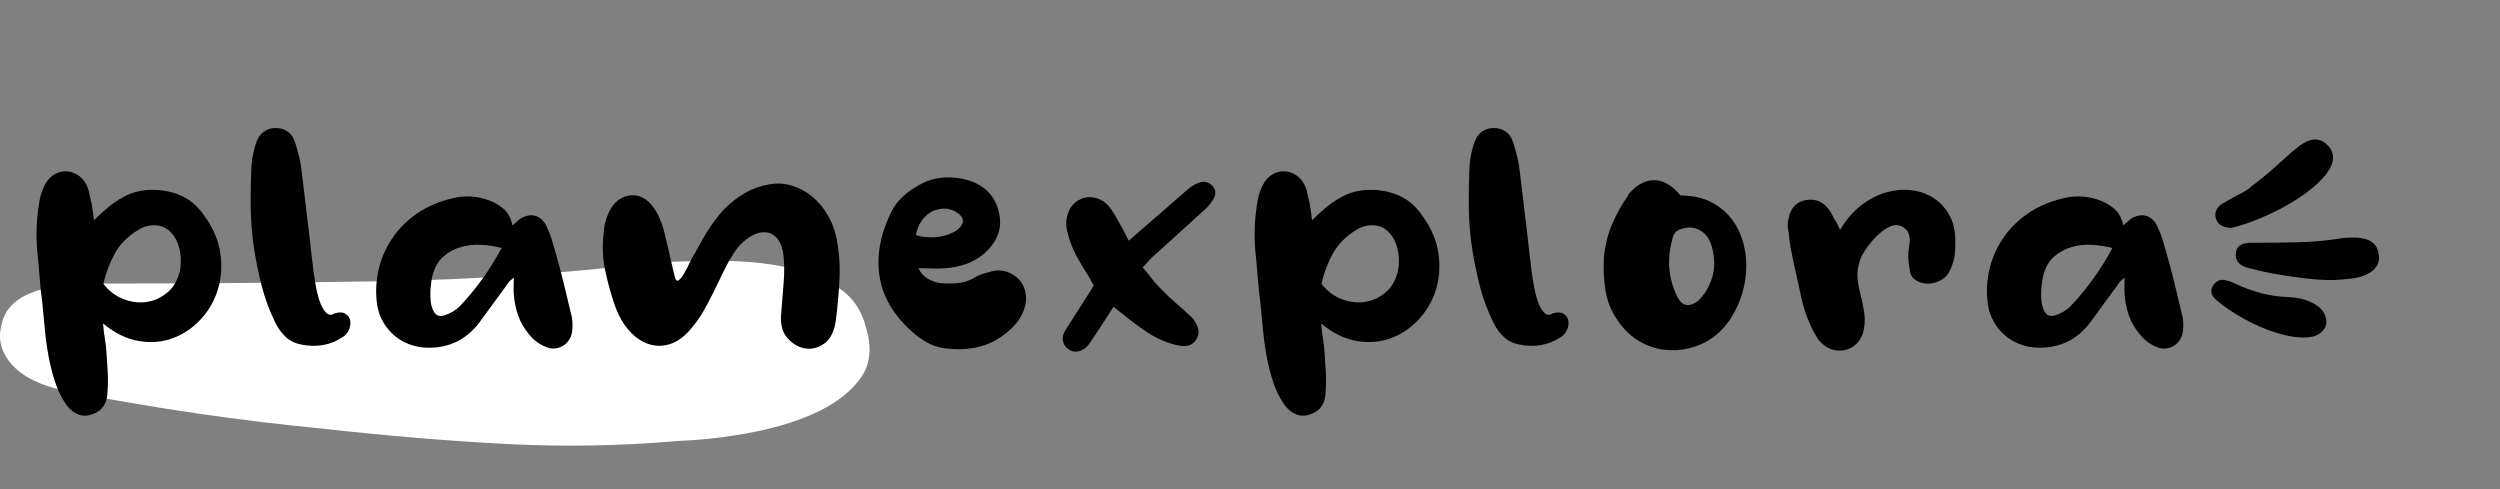 <?xml version="1.0" encoding="UTF-8"?>
<svg width="230px" height="45px" viewBox="0 0 230 45" version="1.1" xmlns="http://www.w3.org/2000/svg" xmlns:xlink="http://www.w3.org/1999/xlink">
    <rect x="0" y="0" width="230" height="45" fill="#808080" stroke="none"/>
    <title>Logo / Black Copy 4</title>
    <g id="Logo-/-Black-Copy-4" stroke="none" stroke-width="1" fill="none" fill-rule="evenodd">
        <g id="Group-13" transform="translate(0, 9)" fill="#FFFFFF">
            <path d="M79.705,21.264 C80.221,23.027 80.06,24.512 79.22,25.719 C78.378,26.925 77.117,27.946 75.436,28.781 C73.754,29.616 71.75,30.266 69.421,30.73 C67.093,31.194 64.765,31.472 62.436,31.565 C57.131,32.029 51.828,32.122 46.526,31.843 C41.221,31.565 35.66,31.101 29.839,30.451 C25.958,30.08 22.109,29.616 18.294,29.059 C14.477,28.503 10.63,27.853 6.749,27.111 C4.161,26.646 2.317,25.834 1.219,24.675 C0.119,23.514 -0.236,22.238 0.152,20.846 C0.668,18.248 3.709,16.995 9.271,17.088 C17.809,17.088 26.346,17.018 34.884,16.879 C43.421,16.74 51.958,16.16 60.496,15.139 C62.306,15.046 64.247,15 66.317,15 C68.385,15 70.359,15.186 72.235,15.557 C74.109,15.928 75.727,16.554 77.086,17.436 C78.444,18.318 79.317,19.594 79.705,21.264 Z" id="Fill-12"></path>
        </g>
        <g id="planexplora&gt;" transform="translate(3.361, 11.776)" fill="#000000" fill-rule="nonzero">
            <path d="M6.119,17.984 C6.162,18.517 6.221,19.003 6.295,19.44 C6.37,19.877 6.418,20.309 6.439,20.736 C6.482,21.312 6.519,21.893 6.551,22.48 C6.583,23.067 6.578,23.637 6.535,24.192 C6.535,24.704 6.429,25.141 6.215,25.504 C6.002,25.867 5.671,26.133 5.223,26.304 C4.733,26.496 4.285,26.517 3.879,26.368 C3.474,26.219 3.111,25.941 2.791,25.536 C2.322,24.875 1.959,24.149 1.703,23.36 C1.447,22.571 1.245,21.765 1.095,20.944 C0.946,20.123 0.834,19.291 0.759,18.448 C0.685,17.605 0.605,16.779 0.519,15.968 C0.413,15.221 0.333,14.464 0.279,13.696 C0.226,12.928 0.157,12.16 0.071,11.392 C-0.078,9.749 0.007,8.085 0.327,6.4 C0.391,6.165 0.461,5.947 0.535,5.744 C0.61,5.541 0.701,5.344 0.807,5.152 C1.021,4.768 1.298,4.475 1.639,4.272 C1.981,4.069 2.338,3.973 2.711,3.984 C3.085,3.995 3.437,4.101 3.767,4.304 C4.098,4.507 4.37,4.811 4.583,5.216 C4.711,5.472 4.802,5.744 4.855,6.032 C4.909,6.32 4.978,6.613 5.063,6.912 C5.106,7.147 5.143,7.397 5.175,7.664 C5.207,7.931 5.245,8.203 5.287,8.48 C5.458,8.309 5.613,8.16 5.751,8.032 C5.89,7.904 6.034,7.776 6.183,7.648 C6.781,7.093 7.421,6.64 8.103,6.288 C8.786,5.936 9.533,5.739 10.343,5.696 C11.367,5.653 12.317,5.813 13.191,6.176 C14.066,6.539 14.813,7.168 15.431,8.064 C16.263,9.216 16.759,10.389 16.919,11.584 C17.079,12.779 16.994,13.893 16.663,14.928 C16.333,15.963 15.799,16.869 15.063,17.648 C14.327,18.427 13.479,18.992 12.519,19.344 C11.559,19.696 10.525,19.781 9.415,19.6 C8.306,19.419 7.207,18.88 6.119,17.984 Z M6.151,14.336 C6.663,14.997 7.282,15.467 8.007,15.744 C8.733,16.021 9.447,16.107 10.151,16 C10.855,15.893 11.49,15.6 12.055,15.12 C12.621,14.64 12.999,13.973 13.191,13.12 C13.277,12.672 13.298,12.219 13.255,11.76 C13.213,11.301 13.106,10.875 12.935,10.48 C12.765,10.085 12.53,9.749 12.231,9.472 C11.933,9.195 11.559,9.024 11.111,8.96 C10.429,8.896 9.81,9.056 9.255,9.44 C8.359,9.995 7.677,10.693 7.207,11.536 C6.738,12.379 6.386,13.312 6.151,14.336 Z" id="Shape"></path>
            <path d="M27.431,17.056 C27.837,16.928 28.162,16.939 28.407,17.088 C28.653,17.237 28.802,17.44 28.855,17.696 C28.909,17.952 28.877,18.229 28.759,18.528 C28.642,18.827 28.445,19.061 28.167,19.232 C27.591,19.616 26.989,19.861 26.359,19.968 C25.73,20.075 25.085,20.064 24.423,19.936 C23.826,19.829 23.341,19.605 22.967,19.264 C22.594,18.923 22.279,18.507 22.023,18.016 C21.469,16.907 21.042,15.776 20.743,14.624 C20.445,13.472 20.199,12.288 20.007,11.072 C19.815,9.792 19.714,8.507 19.703,7.216 C19.693,5.925 19.719,4.629 19.783,3.328 C19.847,2.688 19.975,2.069 20.167,1.472 C20.317,0.981 20.551,0.613 20.871,0.368 C21.191,0.123 21.565,0 21.991,0 C22.418,0 22.791,0.112 23.111,0.336 C23.431,0.56 23.666,0.917 23.815,1.408 C23.943,1.835 24.061,2.261 24.167,2.688 C24.274,3.115 24.349,3.541 24.391,3.968 L25.159,10.4 C25.202,10.763 25.25,11.195 25.303,11.696 C25.357,12.197 25.421,12.725 25.495,13.28 C25.57,13.835 25.661,14.373 25.767,14.896 C25.874,15.419 26.007,15.867 26.167,16.24 C26.327,16.613 26.509,16.885 26.711,17.056 C26.914,17.227 27.154,17.227 27.431,17.056 Z" id="Path"></path>
            <path d="M43.783,8.96 C43.975,8.789 44.167,8.624 44.359,8.464 C44.551,8.304 44.754,8.192 44.967,8.128 C45.394,7.979 45.789,8 46.151,8.192 C46.514,8.384 46.791,8.715 46.983,9.184 C47.154,9.547 47.298,9.92 47.415,10.304 C47.533,10.688 47.645,11.072 47.751,11.456 C48.007,12.352 48.247,13.253 48.471,14.16 C48.695,15.067 48.914,15.979 49.127,16.896 C49.298,17.472 49.351,18.037 49.287,18.592 C49.266,18.912 49.175,19.2 49.015,19.456 C48.855,19.712 48.658,19.909 48.423,20.048 C48.189,20.187 47.922,20.267 47.623,20.288 C47.325,20.309 47.037,20.245 46.759,20.096 C46.183,19.861 45.682,19.467 45.255,18.912 C44.829,18.4 44.509,17.835 44.295,17.216 C44.082,16.597 43.954,15.957 43.911,15.296 C43.89,15.061 43.885,14.827 43.895,14.592 C43.906,14.357 43.911,14.08 43.911,13.76 C43.762,13.888 43.645,13.989 43.559,14.064 C43.474,14.139 43.41,14.219 43.367,14.304 C42.919,14.901 42.482,15.499 42.055,16.096 C41.629,16.693 41.191,17.291 40.743,17.888 C39.698,19.275 38.343,20.043 36.679,20.192 C35.933,20.256 35.255,20.197 34.647,20.016 C34.039,19.835 33.506,19.563 33.047,19.2 C32.589,18.837 32.21,18.4 31.911,17.888 C31.613,17.376 31.421,16.832 31.335,16.256 C31.186,15.211 31.223,14.171 31.447,13.136 C31.671,12.101 32.077,11.136 32.663,10.24 C33.25,9.344 34.013,8.565 34.951,7.904 C35.89,7.243 36.999,6.763 38.279,6.464 C39.282,6.208 40.306,6.24 41.351,6.56 C41.97,6.752 42.498,7.035 42.935,7.408 C43.373,7.781 43.655,8.299 43.783,8.96 Z M42.791,11.04 C42.237,10.891 41.629,10.795 40.967,10.752 C40.306,10.709 39.671,10.773 39.063,10.944 C38.455,11.115 37.911,11.408 37.431,11.824 C36.951,12.24 36.615,12.832 36.423,13.6 C36.359,13.835 36.306,14.176 36.263,14.624 C36.221,15.072 36.221,15.509 36.263,15.936 C36.306,16.363 36.423,16.715 36.615,16.992 C36.807,17.269 37.095,17.355 37.479,17.248 C38.055,17.077 38.546,16.789 38.951,16.384 C39.698,15.595 40.386,14.763 41.015,13.888 C41.645,13.013 42.237,12.064 42.791,11.04 Z" id="Shape"></path>
            <path d="M60.519,11.616 C60.903,10.869 61.314,10.149 61.751,9.456 C62.189,8.763 62.685,8.107 63.239,7.488 C63.837,6.891 64.471,6.395 65.143,6 C65.815,5.605 66.567,5.333 67.399,5.184 C68.146,5.056 68.855,5.099 69.527,5.312 C70.199,5.525 70.802,5.851 71.335,6.288 C71.869,6.725 72.322,7.248 72.695,7.856 C73.069,8.464 73.341,9.099 73.511,9.76 C73.81,11.083 73.933,12.395 73.879,13.696 C73.826,14.997 73.714,16.309 73.543,17.632 C73.415,18.656 73.074,19.376 72.519,19.792 C71.965,20.208 71.383,20.373 70.775,20.288 C70.167,20.203 69.623,19.904 69.143,19.392 C68.663,18.88 68.445,18.187 68.487,17.312 C68.551,16.416 68.631,15.424 68.727,14.336 C68.823,13.248 68.807,12.267 68.679,11.392 C68.53,10.731 68.295,10.261 67.975,9.984 C67.655,9.707 67.293,9.573 66.887,9.584 C66.482,9.595 66.061,9.739 65.623,10.016 C65.186,10.293 64.786,10.656 64.423,11.104 C63.997,11.723 63.623,12.357 63.303,13.008 C62.983,13.659 62.669,14.304 62.359,14.944 C62.05,15.584 61.719,16.213 61.367,16.832 C61.015,17.451 60.594,18.037 60.103,18.592 C59.527,19.253 58.909,19.685 58.247,19.888 C57.586,20.091 56.935,20.085 56.295,19.872 C55.655,19.659 55.063,19.248 54.519,18.64 C53.975,18.032 53.533,17.248 53.191,16.288 C52.829,15.221 52.535,14.155 52.311,13.088 C52.087,12.021 52.039,10.912 52.167,9.76 C52.21,8.971 52.391,8.267 52.711,7.648 C52.925,7.2 53.207,6.853 53.559,6.608 C53.911,6.363 54.279,6.224 54.663,6.192 C55.047,6.16 55.426,6.24 55.799,6.432 C56.173,6.624 56.498,6.923 56.775,7.328 C56.989,7.627 57.17,7.952 57.319,8.304 C57.469,8.656 57.597,9.013 57.703,9.376 C57.874,10.059 58.039,10.757 58.199,11.472 C58.359,12.187 58.525,12.896 58.695,13.6 C58.781,13.984 58.903,14.123 59.063,14.016 C59.223,13.909 59.394,13.701 59.575,13.392 C59.757,13.083 59.933,12.741 60.103,12.368 C60.274,11.995 60.413,11.744 60.519,11.616 Z" id="Path"></path>
            <path d="M81.127,12.896 C81.341,13.323 81.623,13.643 81.975,13.856 C82.327,14.069 82.717,14.208 83.143,14.272 C83.698,14.315 84.231,14.315 84.743,14.272 C85.255,14.229 85.757,14.069 86.247,13.792 C86.525,13.621 86.807,13.493 87.095,13.408 C87.383,13.323 87.687,13.237 88.007,13.152 C88.455,13.067 88.882,13.093 89.287,13.232 C89.693,13.371 90.039,13.584 90.327,13.872 C90.615,14.16 90.818,14.512 90.935,14.928 C91.053,15.344 91.069,15.787 90.983,16.256 C90.791,17.045 90.397,17.739 89.799,18.336 C88.903,19.211 87.933,19.792 86.887,20.08 C85.842,20.368 84.711,20.427 83.495,20.256 C82.898,20.171 82.354,19.984 81.863,19.696 C81.373,19.408 80.914,19.072 80.487,18.688 C78.823,17.173 77.847,15.499 77.559,13.664 C77.271,11.829 77.597,9.92 78.535,7.936 C78.77,7.403 79.09,6.928 79.495,6.512 C79.901,6.096 80.359,5.739 80.871,5.44 C81.639,4.949 82.434,4.661 83.255,4.576 C84.077,4.491 84.925,4.576 85.799,4.832 C86.525,5.067 87.122,5.429 87.591,5.92 C88.061,6.411 88.381,7.04 88.551,7.808 C88.722,8.576 88.674,9.275 88.407,9.904 C88.141,10.533 87.719,11.093 87.143,11.584 C86.631,12.011 86.077,12.325 85.479,12.528 C84.882,12.731 84.274,12.853 83.655,12.896 C83.229,12.939 82.807,12.949 82.391,12.928 C81.975,12.907 81.554,12.896 81.127,12.896 Z M80.903,9.856 C81.479,10.027 82.066,10.091 82.663,10.048 C83.261,10.005 83.794,9.867 84.263,9.632 C84.562,9.504 84.807,9.323 84.999,9.088 C85.191,8.853 85.266,8.64 85.223,8.448 C85.181,8.235 85.031,8.032 84.775,7.84 C84.519,7.648 84.221,7.52 83.879,7.456 C83.879,7.435 83.826,7.424 83.719,7.424 C83.015,7.381 82.407,7.579 81.895,8.016 C81.383,8.453 81.053,9.067 80.903,9.856 Z" id="Shape"></path>
            <path d="M100.487,10.368 C100.999,9.92 101.495,9.488 101.975,9.072 C102.455,8.656 102.93,8.245 103.399,7.84 C103.826,7.477 104.247,7.109 104.663,6.736 C105.079,6.363 105.501,5.995 105.927,5.632 C106.269,5.355 106.589,5.163 106.887,5.056 C107.122,4.949 107.357,4.923 107.591,4.976 C107.826,5.029 108.029,5.152 108.199,5.344 C108.541,5.728 108.541,6.165 108.199,6.656 C108.093,6.827 107.97,6.992 107.831,7.152 C107.693,7.312 107.549,7.456 107.399,7.584 C106.653,8.267 105.917,8.933 105.191,9.584 C104.466,10.235 103.741,10.891 103.015,11.552 C102.802,11.723 102.599,11.915 102.407,12.128 C102.215,12.341 102.002,12.576 101.767,12.832 C102.066,13.173 102.354,13.525 102.631,13.888 C102.909,14.251 103.207,14.581 103.527,14.88 C103.933,15.307 104.354,15.707 104.791,16.08 C105.229,16.453 105.661,16.843 106.087,17.248 C106.237,17.355 106.365,17.488 106.471,17.648 C106.578,17.808 106.674,17.973 106.759,18.144 C106.973,18.635 106.946,19.083 106.679,19.488 C106.413,19.893 106.013,20.085 105.479,20.064 C105.245,20.043 105.021,20.005 104.807,19.952 C104.594,19.899 104.381,19.84 104.167,19.776 C103.442,19.52 102.775,19.189 102.167,18.784 C101.559,18.379 100.957,17.941 100.359,17.472 C100.167,17.301 99.965,17.136 99.751,16.976 C99.538,16.816 99.314,16.64 99.079,16.448 C98.802,16.896 98.525,17.328 98.247,17.744 C97.97,18.16 97.693,18.581 97.415,19.008 C97.309,19.179 97.197,19.349 97.079,19.52 C96.962,19.691 96.839,19.861 96.711,20.032 C96.434,20.331 96.13,20.507 95.799,20.56 C95.469,20.613 95.165,20.533 94.887,20.32 C94.631,20.128 94.477,19.877 94.423,19.568 C94.37,19.259 94.45,18.933 94.663,18.592 C95.047,17.973 95.431,17.371 95.815,16.784 C96.199,16.197 96.583,15.595 96.967,14.976 C97.01,14.891 97.058,14.811 97.111,14.736 C97.165,14.661 97.213,14.571 97.255,14.464 C97.17,14.315 97.09,14.176 97.015,14.048 C96.941,13.92 96.871,13.792 96.807,13.664 C96.359,12.981 95.954,12.293 95.591,11.6 C95.229,10.907 94.962,10.165 94.791,9.376 C94.663,8.693 94.759,8.043 95.079,7.424 C95.271,7.104 95.517,6.853 95.815,6.672 C96.114,6.491 96.429,6.389 96.759,6.368 C97.09,6.347 97.415,6.4 97.735,6.528 C98.055,6.656 98.343,6.859 98.599,7.136 C98.791,7.349 98.951,7.573 99.079,7.808 C99.207,8.043 99.346,8.277 99.495,8.512 C99.666,8.811 99.831,9.109 99.991,9.408 C100.151,9.707 100.317,10.027 100.487,10.368 Z" id="Path"></path>
            <path d="M118.183,17.984 C118.226,18.517 118.285,19.003 118.359,19.44 C118.434,19.877 118.482,20.309 118.503,20.736 C118.546,21.312 118.583,21.893 118.615,22.48 C118.647,23.067 118.642,23.637 118.599,24.192 C118.599,24.704 118.493,25.141 118.279,25.504 C118.066,25.867 117.735,26.133 117.287,26.304 C116.797,26.496 116.349,26.517 115.943,26.368 C115.538,26.219 115.175,25.941 114.855,25.536 C114.386,24.875 114.023,24.149 113.767,23.36 C113.511,22.571 113.309,21.765 113.159,20.944 C113.01,20.123 112.898,19.291 112.823,18.448 C112.749,17.605 112.669,16.779 112.583,15.968 C112.477,15.221 112.397,14.464 112.343,13.696 C112.29,12.928 112.221,12.16 112.135,11.392 C111.986,9.749 112.071,8.085 112.391,6.4 C112.455,6.165 112.525,5.947 112.599,5.744 C112.674,5.541 112.765,5.344 112.871,5.152 C113.085,4.768 113.362,4.475 113.703,4.272 C114.045,4.069 114.402,3.973 114.775,3.984 C115.149,3.995 115.501,4.101 115.831,4.304 C116.162,4.507 116.434,4.811 116.647,5.216 C116.775,5.472 116.866,5.744 116.919,6.032 C116.973,6.32 117.042,6.613 117.127,6.912 C117.17,7.147 117.207,7.397 117.239,7.664 C117.271,7.931 117.309,8.203 117.351,8.48 C117.522,8.309 117.677,8.16 117.815,8.032 C117.954,7.904 118.098,7.776 118.247,7.648 C118.845,7.093 119.485,6.64 120.167,6.288 C120.85,5.936 121.597,5.739 122.407,5.696 C123.431,5.653 124.381,5.813 125.255,6.176 C126.13,6.539 126.877,7.168 127.495,8.064 C128.327,9.216 128.823,10.389 128.983,11.584 C129.143,12.779 129.058,13.893 128.727,14.928 C128.397,15.963 127.863,16.869 127.127,17.648 C126.391,18.427 125.543,18.992 124.583,19.344 C123.623,19.696 122.589,19.781 121.479,19.6 C120.37,19.419 119.271,18.88 118.183,17.984 Z M118.215,14.336 C118.727,14.997 119.346,15.467 120.071,15.744 C120.797,16.021 121.511,16.107 122.215,16 C122.919,15.893 123.554,15.6 124.119,15.12 C124.685,14.64 125.063,13.973 125.255,13.12 C125.341,12.672 125.362,12.219 125.319,11.76 C125.277,11.301 125.17,10.875 124.999,10.48 C124.829,10.085 124.594,9.749 124.295,9.472 C123.997,9.195 123.623,9.024 123.175,8.96 C122.493,8.896 121.874,9.056 121.319,9.44 C120.423,9.995 119.741,10.693 119.271,11.536 C118.802,12.379 118.45,13.312 118.215,14.336 Z" id="Shape"></path>
            <path d="M139.495,17.056 C139.901,16.928 140.226,16.939 140.471,17.088 C140.717,17.237 140.866,17.44 140.919,17.696 C140.973,17.952 140.941,18.229 140.823,18.528 C140.706,18.827 140.509,19.061 140.231,19.232 C139.655,19.616 139.053,19.861 138.423,19.968 C137.794,20.075 137.149,20.064 136.487,19.936 C135.89,19.829 135.405,19.605 135.031,19.264 C134.658,18.923 134.343,18.507 134.087,18.016 C133.533,16.907 133.106,15.776 132.807,14.624 C132.509,13.472 132.263,12.288 132.071,11.072 C131.879,9.792 131.778,8.507 131.767,7.216 C131.757,5.925 131.783,4.629 131.847,3.328 C131.911,2.688 132.039,2.069 132.231,1.472 C132.381,0.981 132.615,0.613 132.935,0.368 C133.255,0.123 133.629,0 134.055,0 C134.482,0 134.855,0.112 135.175,0.336 C135.495,0.56 135.73,0.917 135.879,1.408 C136.007,1.835 136.125,2.261 136.231,2.688 C136.338,3.115 136.413,3.541 136.455,3.968 L137.223,10.4 C137.266,10.763 137.314,11.195 137.367,11.696 C137.421,12.197 137.485,12.725 137.559,13.28 C137.634,13.835 137.725,14.373 137.831,14.896 C137.938,15.419 138.071,15.867 138.231,16.24 C138.391,16.613 138.573,16.885 138.775,17.056 C138.978,17.227 139.218,17.227 139.495,17.056 Z" id="Path"></path>
            <path d="M151.239,6.208 C152.434,6.208 153.453,6.453 154.295,6.944 C155.138,7.435 155.799,8.069 156.279,8.848 C156.759,9.627 157.069,10.501 157.207,11.472 C157.346,12.443 157.319,13.413 157.127,14.384 C156.935,15.355 156.589,16.277 156.087,17.152 C155.586,18.027 154.941,18.752 154.151,19.328 C153.49,19.776 152.781,20.091 152.023,20.272 C151.266,20.453 150.503,20.496 149.735,20.4 C148.967,20.304 148.226,20.053 147.511,19.648 C146.797,19.243 146.173,18.677 145.639,17.952 C144.957,17.035 144.53,16.064 144.359,15.04 C144.189,14.016 144.135,12.96 144.199,11.872 C144.306,10.805 144.551,9.813 144.935,8.896 C145.319,7.979 145.81,7.093 146.407,6.24 C146.429,6.219 146.439,6.192 146.439,6.16 C146.439,6.128 146.461,6.091 146.503,6.048 C147.25,5.195 148.039,4.779 148.871,4.8 C149.703,4.821 150.493,5.291 151.239,6.208 Z M150.855,15.328 C151.325,16.416 152.018,16.587 152.935,15.84 C153.362,15.413 153.682,14.944 153.895,14.432 C154.173,13.856 154.322,13.259 154.343,12.64 C154.365,12.021 154.279,11.403 154.087,10.784 C153.853,10.059 153.437,9.568 152.839,9.312 C152.242,9.056 151.602,9.109 150.919,9.472 C150.834,9.515 150.77,9.573 150.727,9.648 C150.685,9.723 150.642,9.792 150.599,9.856 C150.301,10.816 150.167,11.744 150.199,12.64 C150.231,13.536 150.45,14.432 150.855,15.328 Z" id="Shape"></path>
            <path d="M165.927,9.376 C166.482,8.437 167.127,7.685 167.863,7.12 C168.599,6.555 169.351,6.16 170.119,5.936 C170.887,5.712 171.645,5.637 172.391,5.712 C173.138,5.787 173.81,6.005 174.407,6.368 C175.005,6.731 175.495,7.221 175.879,7.84 C176.263,8.459 176.477,9.184 176.519,10.016 C176.541,10.443 176.535,10.912 176.503,11.424 C176.471,11.936 176.327,12.469 176.071,13.024 C175.879,13.472 175.581,13.803 175.175,14.016 C174.77,14.229 174.359,14.331 173.943,14.32 C173.527,14.309 173.159,14.192 172.839,13.968 C172.519,13.744 172.349,13.408 172.327,12.96 C172.242,12.597 172.199,12.181 172.199,11.712 C172.199,11.52 172.215,11.328 172.247,11.136 C172.279,10.944 172.306,10.752 172.327,10.56 C172.349,10.261 172.322,9.989 172.247,9.744 C172.173,9.499 171.997,9.291 171.719,9.12 C171.293,8.864 170.823,8.88 170.311,9.168 C169.799,9.456 169.319,9.867 168.871,10.4 C168.317,11.04 167.949,11.621 167.767,12.144 C167.586,12.667 167.506,13.173 167.527,13.664 C167.549,14.155 167.634,14.677 167.783,15.232 C167.933,15.787 168.061,16.416 168.167,17.12 C168.231,17.739 168.189,18.315 168.039,18.848 C167.911,19.253 167.709,19.589 167.431,19.856 C167.154,20.123 166.839,20.304 166.487,20.4 C166.135,20.496 165.773,20.507 165.399,20.432 C165.026,20.357 164.679,20.181 164.359,19.904 C164.146,19.733 163.959,19.52 163.799,19.264 C163.639,19.008 163.495,18.752 163.367,18.496 C162.898,17.536 162.557,16.549 162.343,15.536 C162.13,14.523 161.906,13.504 161.671,12.48 C161.565,11.989 161.469,11.509 161.383,11.04 C161.298,10.571 161.234,10.091 161.191,9.6 C161.085,9.152 161.085,8.715 161.191,8.288 C161.277,7.861 161.442,7.504 161.687,7.216 C161.933,6.928 162.258,6.741 162.663,6.656 C163.559,6.464 164.285,6.72 164.839,7.424 C164.967,7.573 165.074,7.733 165.159,7.904 C165.245,8.075 165.33,8.245 165.415,8.416 C165.522,8.544 165.607,8.683 165.671,8.832 C165.735,8.981 165.821,9.163 165.927,9.376 Z" id="Path"></path>
            <path d="M191.975,8.96 C192.167,8.789 192.359,8.624 192.551,8.464 C192.743,8.304 192.946,8.192 193.159,8.128 C193.586,7.979 193.981,8 194.343,8.192 C194.706,8.384 194.983,8.715 195.175,9.184 C195.346,9.547 195.49,9.92 195.607,10.304 C195.725,10.688 195.837,11.072 195.943,11.456 C196.199,12.352 196.439,13.253 196.663,14.16 C196.887,15.067 197.106,15.979 197.319,16.896 C197.49,17.472 197.543,18.037 197.479,18.592 C197.458,18.912 197.367,19.2 197.207,19.456 C197.047,19.712 196.85,19.909 196.615,20.048 C196.381,20.187 196.114,20.267 195.815,20.288 C195.517,20.309 195.229,20.245 194.951,20.096 C194.375,19.861 193.874,19.467 193.447,18.912 C193.021,18.4 192.701,17.835 192.487,17.216 C192.274,16.597 192.146,15.957 192.103,15.296 C192.082,15.061 192.077,14.827 192.087,14.592 C192.098,14.357 192.103,14.08 192.103,13.76 C191.954,13.888 191.837,13.989 191.751,14.064 C191.666,14.139 191.602,14.219 191.559,14.304 C191.111,14.901 190.674,15.499 190.247,16.096 C189.821,16.693 189.383,17.291 188.935,17.888 C187.89,19.275 186.535,20.043 184.871,20.192 C184.125,20.256 183.447,20.197 182.839,20.016 C182.231,19.835 181.698,19.563 181.239,19.2 C180.781,18.837 180.402,18.4 180.103,17.888 C179.805,17.376 179.613,16.832 179.527,16.256 C179.378,15.211 179.415,14.171 179.639,13.136 C179.863,12.101 180.269,11.136 180.855,10.24 C181.442,9.344 182.205,8.565 183.143,7.904 C184.082,7.243 185.191,6.763 186.471,6.464 C187.474,6.208 188.498,6.24 189.543,6.56 C190.162,6.752 190.69,7.035 191.127,7.408 C191.565,7.781 191.847,8.299 191.975,8.96 Z M190.983,11.04 C190.429,10.891 189.821,10.795 189.159,10.752 C188.498,10.709 187.863,10.773 187.255,10.944 C186.647,11.115 186.103,11.408 185.623,11.824 C185.143,12.24 184.807,12.832 184.615,13.6 C184.551,13.835 184.498,14.176 184.455,14.624 C184.413,15.072 184.413,15.509 184.455,15.936 C184.498,16.363 184.615,16.715 184.807,16.992 C184.999,17.269 185.287,17.355 185.671,17.248 C186.247,17.077 186.738,16.789 187.143,16.384 C187.89,15.595 188.578,14.763 189.207,13.888 C189.837,13.013 190.429,12.064 190.983,11.04 Z" id="Shape"></path>
            <path d="M215.463,11.52 C215.549,11.925 215.522,12.267 215.383,12.544 C215.245,12.821 215.037,13.056 214.759,13.248 C214.482,13.44 214.151,13.589 213.767,13.696 C213.383,13.803 212.999,13.867 212.615,13.888 C211.741,13.995 210.866,14.016 209.991,13.952 C209.117,13.888 208.199,13.781 207.239,13.632 C206.599,13.547 205.965,13.44 205.335,13.312 C204.706,13.184 204.071,13.035 203.431,12.864 C203.005,12.757 202.701,12.571 202.519,12.304 C202.338,12.037 202.279,11.744 202.343,11.424 C202.429,10.827 202.93,10.539 203.847,10.56 C205.255,10.56 206.663,10.544 208.071,10.512 C209.479,10.48 210.887,10.347 212.295,10.112 C212.594,10.091 212.914,10.08 213.255,10.08 C213.597,10.08 213.922,10.123 214.231,10.208 C214.541,10.293 214.807,10.437 215.031,10.64 C215.255,10.843 215.399,11.136 215.463,11.52 Z M201.927,9.184 C201.138,9.184 200.658,8.885 200.487,8.288 C200.423,8.053 200.439,7.819 200.535,7.584 C200.631,7.349 200.807,7.147 201.063,6.976 C201.17,6.912 201.266,6.859 201.351,6.816 C201.437,6.773 201.533,6.72 201.639,6.656 C202.023,6.421 202.413,6.208 202.807,6.016 C203.202,5.824 203.549,5.589 203.847,5.312 C204.509,4.821 205.138,4.309 205.735,3.776 C206.333,3.243 206.941,2.699 207.559,2.144 C207.709,2.037 207.863,1.915 208.023,1.776 C208.183,1.637 208.359,1.515 208.551,1.408 C208.957,1.152 209.346,1.035 209.719,1.056 C210.093,1.077 210.429,1.237 210.727,1.536 C211.367,2.133 211.453,2.869 210.983,3.744 C210.877,3.915 210.765,4.08 210.647,4.24 C210.53,4.4 210.407,4.544 210.279,4.672 C209.831,5.163 209.266,5.648 208.583,6.128 C207.901,6.608 207.181,7.045 206.423,7.44 C205.666,7.835 204.893,8.187 204.103,8.496 C203.314,8.805 202.589,9.035 201.927,9.184 Z M210.567,18.304 C210.269,18.901 209.709,19.221 208.887,19.264 C208.066,19.307 207.149,19.173 206.135,18.864 C205.122,18.555 204.103,18.117 203.079,17.552 C202.055,16.987 201.191,16.395 200.487,15.776 C200.061,15.392 199.965,14.987 200.199,14.56 C200.306,14.368 200.455,14.213 200.647,14.096 C200.839,13.979 201.053,13.941 201.287,13.984 C201.629,14.048 201.97,14.165 202.311,14.336 C203.079,14.699 203.869,14.987 204.679,15.2 C205.49,15.413 206.333,15.531 207.207,15.552 C207.698,15.573 208.178,15.653 208.647,15.792 C209.117,15.931 209.554,16.149 209.959,16.448 C210.258,16.704 210.466,16.997 210.583,17.328 C210.701,17.659 210.695,17.984 210.567,18.304 Z" id="Shape"></path>
        </g>
    </g>
</svg>